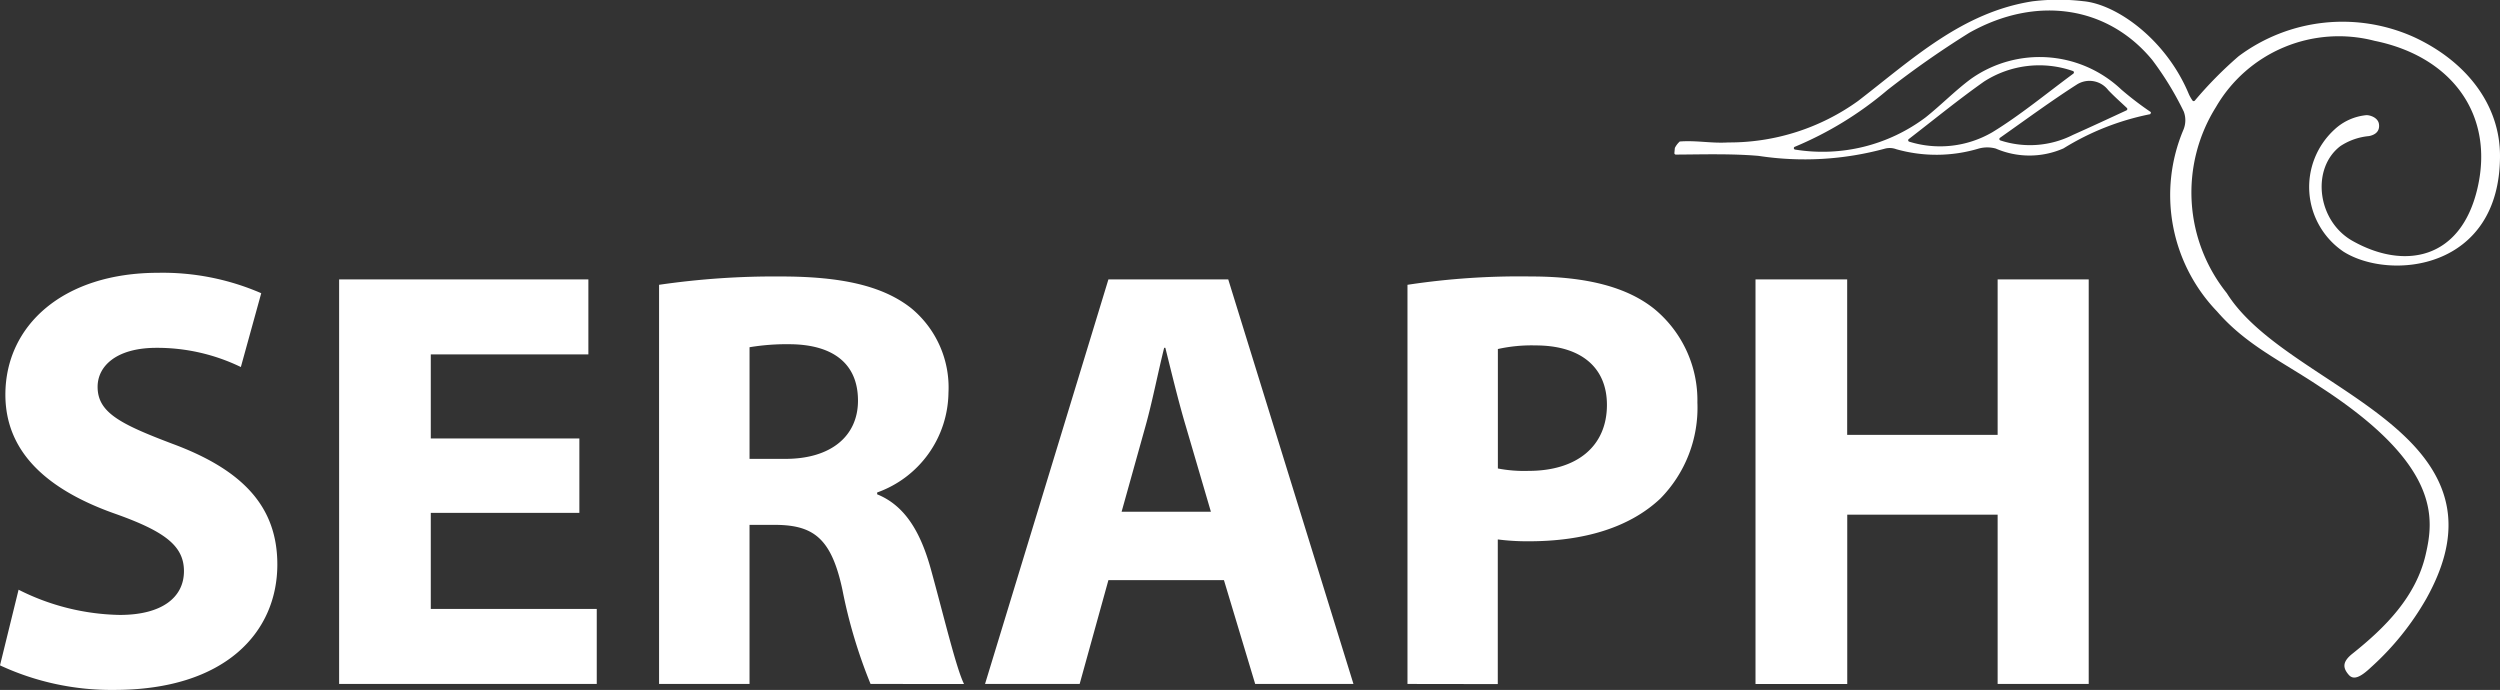<svg xmlns="http://www.w3.org/2000/svg" width="136.036" height="37.544" viewBox="0 0 136.036 37.544">
  <rect x="0" y="0" width="136.036" height="37.544" fill="#333333" stroke="none"/>
  <g id="BK" transform="translate(-295.724 -329.229)">
    <path id="パス_24723" data-name="パス 24723" d="M784.212,337.708c0,6.231-5.99,6.813-8.519,5.213a4.244,4.244,0,0,1-.486-6.646,2.948,2.948,0,0,1,1.73-.779c.173-.011.641.117.69.491s-.183.576-.543.647a3.378,3.378,0,0,0-1.556.544c-1.6,1.215-1.276,4.079.668,5.164,2.788,1.571,5.886,1.046,6.793-2.883.924-4-1.408-7.155-5.6-8.008a7.727,7.727,0,0,0-8.634,3.605,8.755,8.755,0,0,0,.59,10.123c1.951,3.122,7.016,5.069,9.951,8.056,2.575,2.621,2.7,5.35.907,8.57a15.053,15.053,0,0,1-3.021,3.745c-.567.533-.939.7-1.2.4-.335-.384-.35-.713.2-1.151,1.773-1.414,3.451-3.084,3.985-5.39.453-1.955.835-4.872-5.754-9.136-2.123-1.415-4.016-2.273-5.6-4.1a9.132,9.132,0,0,1-1.827-9.884,1.346,1.346,0,0,0,.019-.987,16.884,16.884,0,0,0-1.714-2.808c-2.412-2.93-6.294-3.538-9.953-1.484a51.25,51.25,0,0,0-4.458,3.117,19.171,19.171,0,0,1-5.035,3.087.079.079,0,0,0,.016.155,9.342,9.342,0,0,0,7.1-1.756c.838-.667,1.591-1.443,2.448-2.081a6.47,6.47,0,0,1,8.2.572,17.318,17.318,0,0,0,1.607,1.227c0,.012-.009.1-.047.113a14.2,14.2,0,0,0-4.71,1.86,4.608,4.608,0,0,1-3.684.009,1.748,1.748,0,0,0-.928,0,8.014,8.014,0,0,1-4.491.034,1.015,1.015,0,0,0-.589-.036,16.62,16.62,0,0,1-6.9.4c-1.476-.126-3.013-.079-4.5-.07a.081.081,0,0,1-.081-.081l.026-.279a1.163,1.163,0,0,1,.268-.353c.941-.067,1.7.109,2.642.052a11.994,11.994,0,0,0,7.055-2.254c2.918-2.242,5.668-4.851,9.546-5.433h.013a11.526,11.526,0,0,1,2.687,0c1.82.157,4.526,2.079,5.764,5.073a2.258,2.258,0,0,0,.19.329.081.081,0,0,0,.126.012,21.4,21.4,0,0,1,2.383-2.416,9.456,9.456,0,0,1,9.593-1.022C782.414,332.6,784.212,334.953,784.212,337.708Zm-23.217-4.473a.081.081,0,0,0-.027-.143,5.555,5.555,0,0,0-4.836.578c-1.38.974-2.691,2.046-4.092,3.127a.081.081,0,0,0,.028.142,5.659,5.659,0,0,0,4.528-.519C758.1,335.5,759.478,334.357,760.995,333.236Zm2.891,2a.081.081,0,0,0,.022-.132c-.352-.331-.7-.639-1.019-.976a1.283,1.283,0,0,0-1.7-.3c-1.385.886-2.712,1.864-4.184,2.9a.081.081,0,0,0,.02.143,5.174,5.174,0,0,0,3.947-.3C761.934,336.142,762.883,335.7,763.886,335.235Z" transform="translate(-352.452 0)" fill="#fff"/>
    <path id="合体_8" data-name="合体 8" d="M0,21.361l1.011-4.116a12.66,12.66,0,0,0,5.51,1.372c2.282,0,3.489-.947,3.489-2.384,0-1.372-1.043-2.156-3.684-3.1C2.673,11.856.293,9.831.293,6.63.293,2.874,3.423,0,8.607,0a13.443,13.443,0,0,1,5.608,1.111L13.106,5.128a10.432,10.432,0,0,0-4.6-1.045c-2.152,0-3.195.98-3.195,2.123,0,1.4,1.239,2.025,4.075,3.1,3.88,1.437,5.705,3.462,5.705,6.565,0,3.691-2.836,6.826-8.868,6.826A14.36,14.36,0,0,1,0,21.361Zm108.7,1.012V13.163h-8.183v9.211H95.525V.359h4.988V8.819H108.7V.359h4.956V22.373Zm-32.113,0V.653A40.614,40.614,0,0,1,83.3.2c3.065,0,5.249.588,6.716,1.764a6.441,6.441,0,0,1,2.347,5.1,7.041,7.041,0,0,1-2.022,5.226c-1.7,1.6-4.205,2.319-7.14,2.319a12.471,12.471,0,0,1-1.7-.1v7.871ZM81.506,4.148v6.5a7.583,7.583,0,0,0,1.663.131c2.641,0,4.271-1.339,4.271-3.593,0-2.025-1.4-3.234-3.88-3.234A8.451,8.451,0,0,0,81.506,4.148ZM68.3,22.373l-1.7-5.65H60.314l-1.565,5.65H53.6L60.314.359h6.52l6.814,22.014ZM62.336,8.329,61.032,13h4.858L64.52,8.329c-.391-1.306-.782-2.939-1.108-4.246h-.065C63.02,5.389,62.694,7.055,62.336,8.329ZM47.371,22.373a27.585,27.585,0,0,1-1.532-5.128c-.587-2.743-1.532-3.495-3.554-3.528h-1.5v8.655H35.863V.653A43.6,43.6,0,0,1,42.481.2c3.26,0,5.542.49,7.108,1.731A5.593,5.593,0,0,1,51.61,6.532a5.841,5.841,0,0,1-3.88,5.422v.1c1.532.621,2.38,2.09,2.934,4.115.685,2.482,1.369,5.357,1.793,6.206ZM40.786,4.05v6.075h1.956c2.478,0,3.945-1.241,3.945-3.168,0-2.025-1.369-3.038-3.652-3.07A12.4,12.4,0,0,0,40.786,4.05ZM18.453,22.373V.359H32.016V4.442H23.441V9.014h8.085v4.05H23.441v5.226h9.031v4.083Z" transform="translate(295.724 344.073)" fill="#fff"/>
  </g>
</svg>
